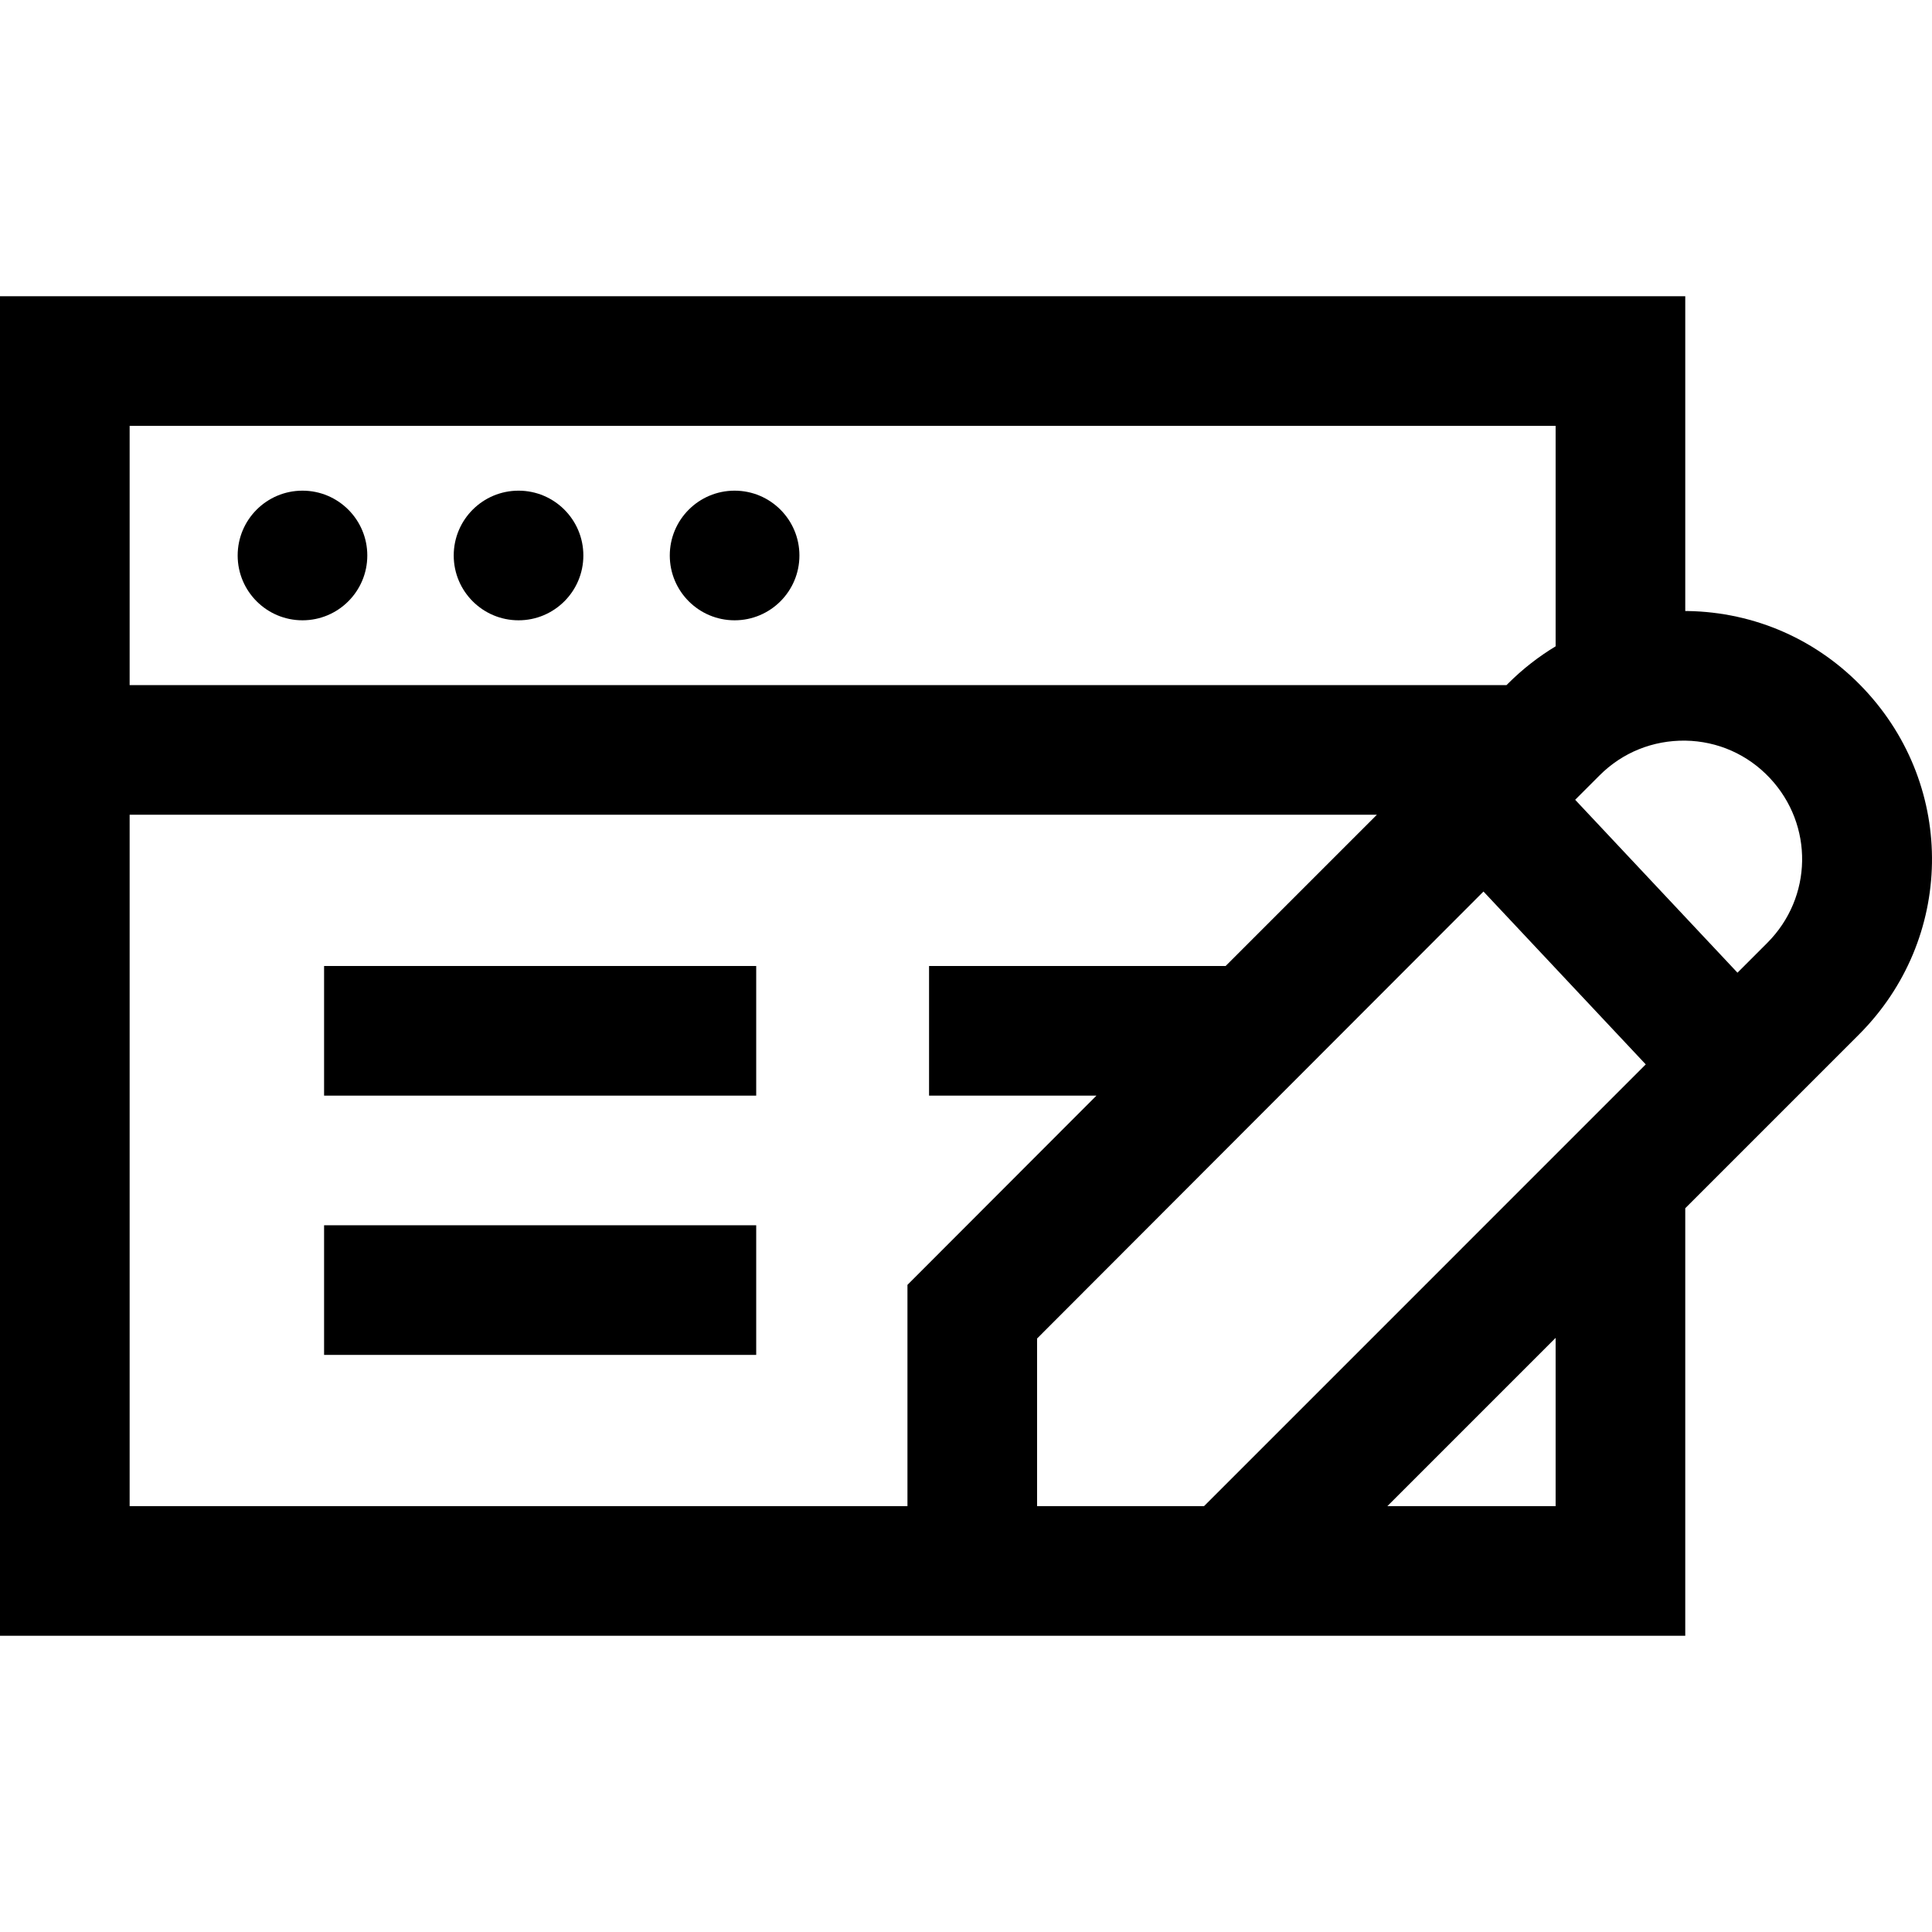 <?xml version="1.0" encoding="iso-8859-1"?>
<!-- Uploaded to: SVG Repo, www.svgrepo.com, Generator: SVG Repo Mixer Tools -->
<svg fill="#000000" version="1.1" id="Layer_1" xmlns="http://www.w3.org/2000/svg" xmlns:xlink="http://www.w3.org/1999/xlink" 
	 viewBox="0 0 511.999 511.999" xml:space="preserve">
<g>
	<g>
		<circle cx="80.161" cy="147.209" r="17.177"/>
	</g>
</g>
<g>
	<g>
		<circle cx="137.418" cy="147.209" r="17.177"/>
	</g>
</g>
<g>
	<g>
		<circle cx="194.676" cy="147.209" r="17.177"/>
	</g>
</g>
<g>
	<g>
		<rect x="85.886" y="255.998" width="114.515" height="34.355"/>
	</g>
</g>
<g>
	<g>
		<rect x="85.886" y="324.707" width="114.515" height="34.355"/>
	</g>
</g>
<g>
	<g>
		<path d="M494.07,182.673c-12.292-13.095-28.951-20.463-46.908-20.747c-0.185-0.002-0.369,0.007-0.553,0.005v-83.43H0v354.997
			h446.609V320.195l37.362-37.362l8.653-8.653C517.887,248.917,518.523,208.722,494.07,182.673z M34.355,112.855h377.9v58.429
			c-4.536,2.738-8.779,6.041-12.632,9.895l-0.385,0.385H34.355V112.855z M240.482,399.143H34.355V215.919h330.528l-40.08,40.08
			h-78.594v34.355h44.359l-50.084,50.149V399.143z M412.255,399.143h-44.593l44.593-44.594V399.143z M367.75,350.47l-48.674,48.674
			h-44.24v-44.423l118.302-118.457l43.004,45.813L367.75,350.47z M468.33,249.889l-7.882,7.883l-43.012-45.822l6.478-6.478
			c6.065-6.065,14.109-9.293,22.705-9.196c8.576,0.136,16.533,3.654,22.403,9.909C480.7,218.626,480.396,237.822,468.33,249.889z"/>
	</g>
</g>
</svg>
